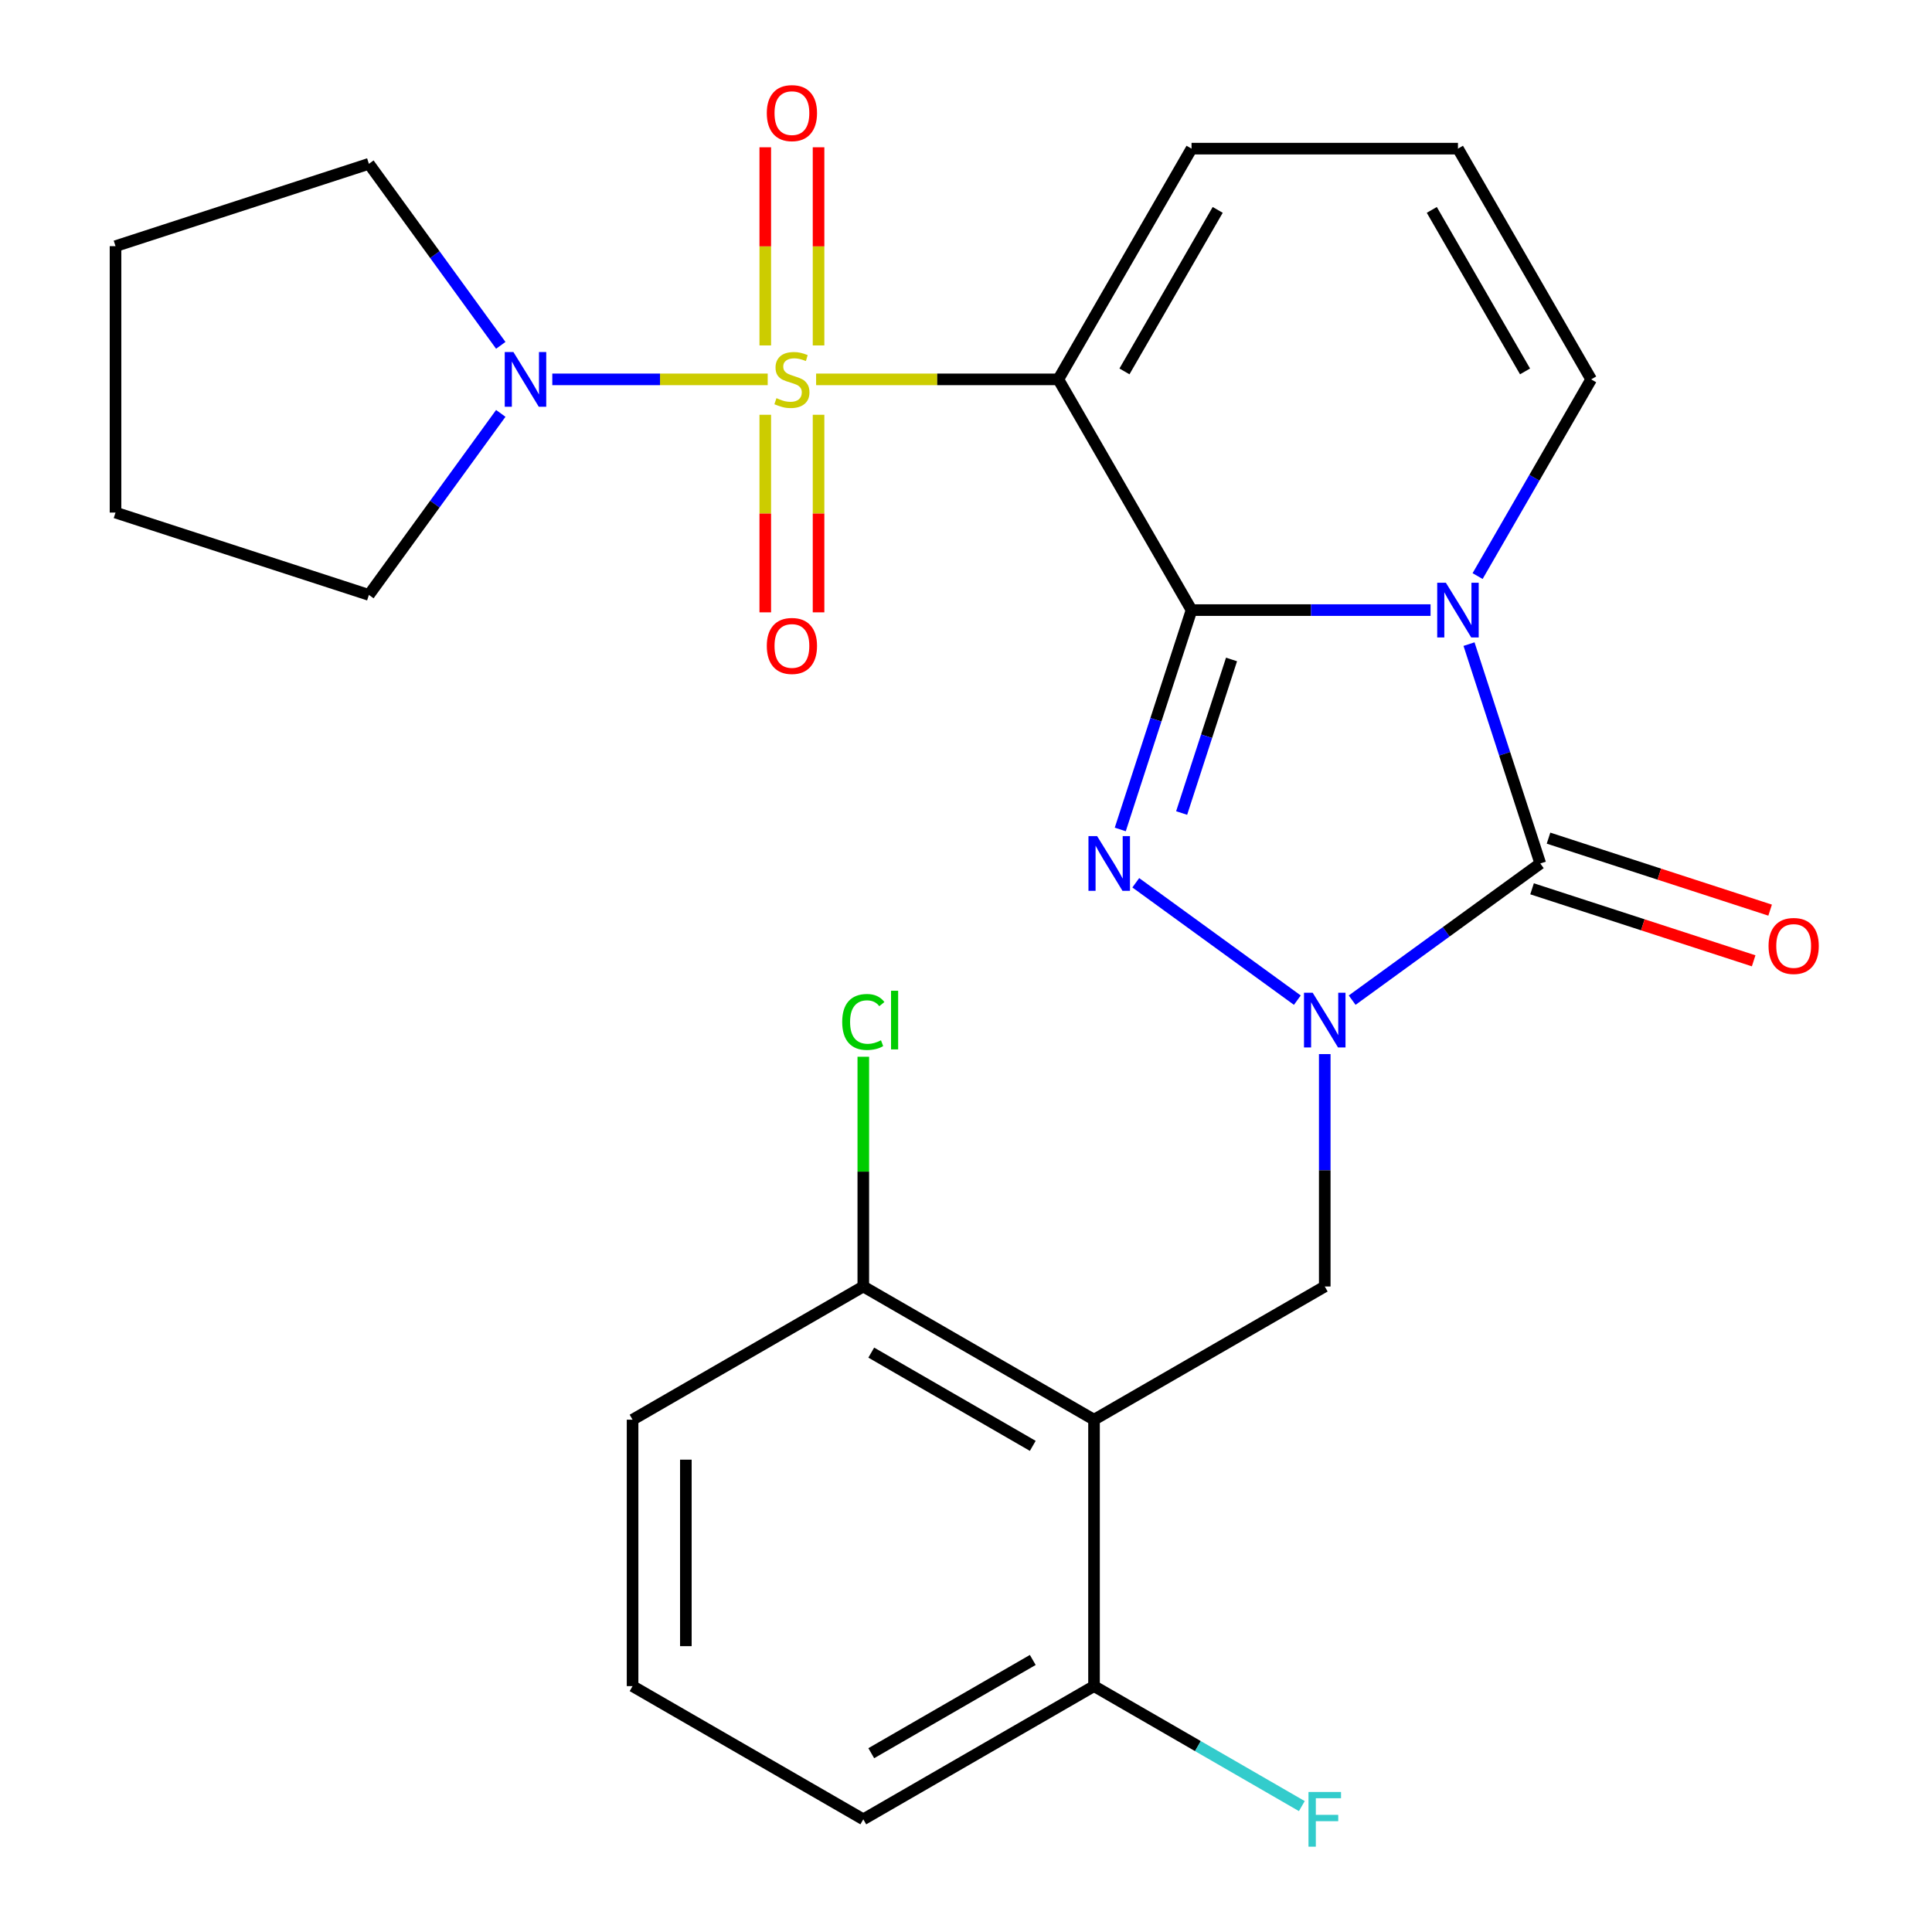 <?xml version='1.0' encoding='iso-8859-1'?>
<svg version='1.1' baseProfile='full'
              xmlns='http://www.w3.org/2000/svg'
                      xmlns:rdkit='http://www.rdkit.org/xml'
                      xmlns:xlink='http://www.w3.org/1999/xlink'
                  xml:space='preserve'
width='1000px' height='1000px' viewBox='0 0 1000 1000'>
<!-- END OF HEADER -->
<rect style='opacity:1.0;fill:#FFFFFF;stroke:none' width='1000' height='1000' x='0' y='0'> </rect>
<path class='bond-1' d='M 616.74,315.784 L 678.596,315.784' style='fill:none;fill-rule:evenodd;stroke:#000000;stroke-width:6px;stroke-linecap:butt;stroke-linejoin:miter;stroke-opacity:1' />
<path class='bond-1' d='M 678.596,315.784 L 740.451,315.784' style='fill:none;fill-rule:evenodd;stroke:#0000FF;stroke-width:6px;stroke-linecap:butt;stroke-linejoin:miter;stroke-opacity:1' />
<path class='bond-2' d='M 616.74,315.784 L 547.791,196.361' style='fill:none;fill-rule:evenodd;stroke:#000000;stroke-width:6px;stroke-linecap:butt;stroke-linejoin:miter;stroke-opacity:1' />
<path class='bond-4' d='M 616.74,315.784 L 598.294,372.555' style='fill:none;fill-rule:evenodd;stroke:#000000;stroke-width:6px;stroke-linecap:butt;stroke-linejoin:miter;stroke-opacity:1' />
<path class='bond-4' d='M 598.294,372.555 L 579.848,429.326' style='fill:none;fill-rule:evenodd;stroke:#0000FF;stroke-width:6px;stroke-linecap:butt;stroke-linejoin:miter;stroke-opacity:1' />
<path class='bond-4' d='M 637.436,341.338 L 624.524,381.078' style='fill:none;fill-rule:evenodd;stroke:#000000;stroke-width:6px;stroke-linecap:butt;stroke-linejoin:miter;stroke-opacity:1' />
<path class='bond-4' d='M 624.524,381.078 L 611.612,420.817' style='fill:none;fill-rule:evenodd;stroke:#0000FF;stroke-width:6px;stroke-linecap:butt;stroke-linejoin:miter;stroke-opacity:1' />
<path class='bond-0' d='M 422.42,196.361 L 485.106,196.361' style='fill:none;fill-rule:evenodd;stroke:#CCCC00;stroke-width:6px;stroke-linecap:butt;stroke-linejoin:miter;stroke-opacity:1' />
<path class='bond-0' d='M 485.106,196.361 L 547.791,196.361' style='fill:none;fill-rule:evenodd;stroke:#000000;stroke-width:6px;stroke-linecap:butt;stroke-linejoin:miter;stroke-opacity:1' />
<path class='bond-8' d='M 397.365,196.361 L 341.617,196.361' style='fill:none;fill-rule:evenodd;stroke:#CCCC00;stroke-width:6px;stroke-linecap:butt;stroke-linejoin:miter;stroke-opacity:1' />
<path class='bond-8' d='M 341.617,196.361 L 285.869,196.361' style='fill:none;fill-rule:evenodd;stroke:#0000FF;stroke-width:6px;stroke-linecap:butt;stroke-linejoin:miter;stroke-opacity:1' />
<path class='bond-11' d='M 423.682,178.793 L 423.682,127.512' style='fill:none;fill-rule:evenodd;stroke:#CCCC00;stroke-width:6px;stroke-linecap:butt;stroke-linejoin:miter;stroke-opacity:1' />
<path class='bond-11' d='M 423.682,127.512 L 423.682,76.231' style='fill:none;fill-rule:evenodd;stroke:#FF0000;stroke-width:6px;stroke-linecap:butt;stroke-linejoin:miter;stroke-opacity:1' />
<path class='bond-11' d='M 396.103,178.793 L 396.103,127.512' style='fill:none;fill-rule:evenodd;stroke:#CCCC00;stroke-width:6px;stroke-linecap:butt;stroke-linejoin:miter;stroke-opacity:1' />
<path class='bond-11' d='M 396.103,127.512 L 396.103,76.231' style='fill:none;fill-rule:evenodd;stroke:#FF0000;stroke-width:6px;stroke-linecap:butt;stroke-linejoin:miter;stroke-opacity:1' />
<path class='bond-12' d='M 396.103,214.688 L 396.103,265.819' style='fill:none;fill-rule:evenodd;stroke:#CCCC00;stroke-width:6px;stroke-linecap:butt;stroke-linejoin:miter;stroke-opacity:1' />
<path class='bond-12' d='M 396.103,265.819 L 396.103,316.95' style='fill:none;fill-rule:evenodd;stroke:#FF0000;stroke-width:6px;stroke-linecap:butt;stroke-linejoin:miter;stroke-opacity:1' />
<path class='bond-12' d='M 423.682,214.688 L 423.682,265.819' style='fill:none;fill-rule:evenodd;stroke:#CCCC00;stroke-width:6px;stroke-linecap:butt;stroke-linejoin:miter;stroke-opacity:1' />
<path class='bond-12' d='M 423.682,265.819 L 423.682,316.95' style='fill:none;fill-rule:evenodd;stroke:#FF0000;stroke-width:6px;stroke-linecap:butt;stroke-linejoin:miter;stroke-opacity:1' />
<path class='bond-5' d='M 760.359,333.392 L 778.805,390.163' style='fill:none;fill-rule:evenodd;stroke:#0000FF;stroke-width:6px;stroke-linecap:butt;stroke-linejoin:miter;stroke-opacity:1' />
<path class='bond-5' d='M 778.805,390.163 L 797.251,446.933' style='fill:none;fill-rule:evenodd;stroke:#000000;stroke-width:6px;stroke-linecap:butt;stroke-linejoin:miter;stroke-opacity:1' />
<path class='bond-9' d='M 764.804,298.177 L 794.196,247.269' style='fill:none;fill-rule:evenodd;stroke:#0000FF;stroke-width:6px;stroke-linecap:butt;stroke-linejoin:miter;stroke-opacity:1' />
<path class='bond-9' d='M 794.196,247.269 L 823.588,196.361' style='fill:none;fill-rule:evenodd;stroke:#000000;stroke-width:6px;stroke-linecap:butt;stroke-linejoin:miter;stroke-opacity:1' />
<path class='bond-10' d='M 547.791,196.361 L 616.74,76.937' style='fill:none;fill-rule:evenodd;stroke:#000000;stroke-width:6px;stroke-linecap:butt;stroke-linejoin:miter;stroke-opacity:1' />
<path class='bond-10' d='M 582.018,192.237 L 630.282,108.641' style='fill:none;fill-rule:evenodd;stroke:#000000;stroke-width:6px;stroke-linecap:butt;stroke-linejoin:miter;stroke-opacity:1' />
<path class='bond-3' d='M 671.502,517.68 L 587.876,456.923' style='fill:none;fill-rule:evenodd;stroke:#0000FF;stroke-width:6px;stroke-linecap:butt;stroke-linejoin:miter;stroke-opacity:1' />
<path class='bond-7' d='M 685.689,545.595 L 685.689,605.741' style='fill:none;fill-rule:evenodd;stroke:#0000FF;stroke-width:6px;stroke-linecap:butt;stroke-linejoin:miter;stroke-opacity:1' />
<path class='bond-7' d='M 685.689,605.741 L 685.689,665.886' style='fill:none;fill-rule:evenodd;stroke:#000000;stroke-width:6px;stroke-linecap:butt;stroke-linejoin:miter;stroke-opacity:1' />
<path class='bond-26' d='M 699.877,517.68 L 748.564,482.307' style='fill:none;fill-rule:evenodd;stroke:#0000FF;stroke-width:6px;stroke-linecap:butt;stroke-linejoin:miter;stroke-opacity:1' />
<path class='bond-26' d='M 748.564,482.307 L 797.251,446.933' style='fill:none;fill-rule:evenodd;stroke:#000000;stroke-width:6px;stroke-linecap:butt;stroke-linejoin:miter;stroke-opacity:1' />
<path class='bond-13' d='M 792.99,460.048 L 850.341,478.683' style='fill:none;fill-rule:evenodd;stroke:#000000;stroke-width:6px;stroke-linecap:butt;stroke-linejoin:miter;stroke-opacity:1' />
<path class='bond-13' d='M 850.341,478.683 L 907.692,497.317' style='fill:none;fill-rule:evenodd;stroke:#FF0000;stroke-width:6px;stroke-linecap:butt;stroke-linejoin:miter;stroke-opacity:1' />
<path class='bond-13' d='M 801.513,433.818 L 858.863,452.453' style='fill:none;fill-rule:evenodd;stroke:#000000;stroke-width:6px;stroke-linecap:butt;stroke-linejoin:miter;stroke-opacity:1' />
<path class='bond-13' d='M 858.863,452.453 L 916.214,471.087' style='fill:none;fill-rule:evenodd;stroke:#FF0000;stroke-width:6px;stroke-linecap:butt;stroke-linejoin:miter;stroke-opacity:1' />
<path class='bond-6' d='M 566.266,734.835 L 685.689,665.886' style='fill:none;fill-rule:evenodd;stroke:#000000;stroke-width:6px;stroke-linecap:butt;stroke-linejoin:miter;stroke-opacity:1' />
<path class='bond-14' d='M 566.266,734.835 L 446.842,665.886' style='fill:none;fill-rule:evenodd;stroke:#000000;stroke-width:6px;stroke-linecap:butt;stroke-linejoin:miter;stroke-opacity:1' />
<path class='bond-14' d='M 534.563,748.378 L 450.966,700.113' style='fill:none;fill-rule:evenodd;stroke:#000000;stroke-width:6px;stroke-linecap:butt;stroke-linejoin:miter;stroke-opacity:1' />
<path class='bond-15' d='M 566.266,734.835 L 566.266,872.734' style='fill:none;fill-rule:evenodd;stroke:#000000;stroke-width:6px;stroke-linecap:butt;stroke-linejoin:miter;stroke-opacity:1' />
<path class='bond-19' d='M 259.202,213.968 L 225.071,260.946' style='fill:none;fill-rule:evenodd;stroke:#0000FF;stroke-width:6px;stroke-linecap:butt;stroke-linejoin:miter;stroke-opacity:1' />
<path class='bond-19' d='M 225.071,260.946 L 190.94,307.923' style='fill:none;fill-rule:evenodd;stroke:#000000;stroke-width:6px;stroke-linecap:butt;stroke-linejoin:miter;stroke-opacity:1' />
<path class='bond-20' d='M 259.202,178.753 L 225.071,131.776' style='fill:none;fill-rule:evenodd;stroke:#0000FF;stroke-width:6px;stroke-linecap:butt;stroke-linejoin:miter;stroke-opacity:1' />
<path class='bond-20' d='M 225.071,131.776 L 190.94,84.799' style='fill:none;fill-rule:evenodd;stroke:#000000;stroke-width:6px;stroke-linecap:butt;stroke-linejoin:miter;stroke-opacity:1' />
<path class='bond-27' d='M 823.588,196.361 L 754.638,76.937' style='fill:none;fill-rule:evenodd;stroke:#000000;stroke-width:6px;stroke-linecap:butt;stroke-linejoin:miter;stroke-opacity:1' />
<path class='bond-27' d='M 789.361,192.237 L 741.096,108.641' style='fill:none;fill-rule:evenodd;stroke:#000000;stroke-width:6px;stroke-linecap:butt;stroke-linejoin:miter;stroke-opacity:1' />
<path class='bond-16' d='M 616.74,76.937 L 754.638,76.937' style='fill:none;fill-rule:evenodd;stroke:#000000;stroke-width:6px;stroke-linecap:butt;stroke-linejoin:miter;stroke-opacity:1' />
<path class='bond-18' d='M 446.842,665.886 L 446.842,606.431' style='fill:none;fill-rule:evenodd;stroke:#000000;stroke-width:6px;stroke-linecap:butt;stroke-linejoin:miter;stroke-opacity:1' />
<path class='bond-18' d='M 446.842,606.431 L 446.842,546.975' style='fill:none;fill-rule:evenodd;stroke:#00CC00;stroke-width:6px;stroke-linecap:butt;stroke-linejoin:miter;stroke-opacity:1' />
<path class='bond-23' d='M 446.842,665.886 L 327.419,734.835' style='fill:none;fill-rule:evenodd;stroke:#000000;stroke-width:6px;stroke-linecap:butt;stroke-linejoin:miter;stroke-opacity:1' />
<path class='bond-17' d='M 566.266,872.734 L 620.044,903.782' style='fill:none;fill-rule:evenodd;stroke:#000000;stroke-width:6px;stroke-linecap:butt;stroke-linejoin:miter;stroke-opacity:1' />
<path class='bond-17' d='M 620.044,903.782 L 673.822,934.831' style='fill:none;fill-rule:evenodd;stroke:#33CCCC;stroke-width:6px;stroke-linecap:butt;stroke-linejoin:miter;stroke-opacity:1' />
<path class='bond-22' d='M 566.266,872.734 L 446.842,941.683' style='fill:none;fill-rule:evenodd;stroke:#000000;stroke-width:6px;stroke-linecap:butt;stroke-linejoin:miter;stroke-opacity:1' />
<path class='bond-22' d='M 534.563,859.191 L 450.966,907.456' style='fill:none;fill-rule:evenodd;stroke:#000000;stroke-width:6px;stroke-linecap:butt;stroke-linejoin:miter;stroke-opacity:1' />
<path class='bond-24' d='M 190.94,307.923 L 59.791,265.31' style='fill:none;fill-rule:evenodd;stroke:#000000;stroke-width:6px;stroke-linecap:butt;stroke-linejoin:miter;stroke-opacity:1' />
<path class='bond-25' d='M 190.94,84.799 L 59.791,127.412' style='fill:none;fill-rule:evenodd;stroke:#000000;stroke-width:6px;stroke-linecap:butt;stroke-linejoin:miter;stroke-opacity:1' />
<path class='bond-21' d='M 327.419,872.734 L 446.842,941.683' style='fill:none;fill-rule:evenodd;stroke:#000000;stroke-width:6px;stroke-linecap:butt;stroke-linejoin:miter;stroke-opacity:1' />
<path class='bond-29' d='M 327.419,872.734 L 327.419,734.835' style='fill:none;fill-rule:evenodd;stroke:#000000;stroke-width:6px;stroke-linecap:butt;stroke-linejoin:miter;stroke-opacity:1' />
<path class='bond-29' d='M 354.999,852.049 L 354.999,755.52' style='fill:none;fill-rule:evenodd;stroke:#000000;stroke-width:6px;stroke-linecap:butt;stroke-linejoin:miter;stroke-opacity:1' />
<path class='bond-28' d='M 59.791,265.31 L 59.791,127.412' style='fill:none;fill-rule:evenodd;stroke:#000000;stroke-width:6px;stroke-linecap:butt;stroke-linejoin:miter;stroke-opacity:1' />
<path  class='atom-1' d='M 401.893 206.081
Q 402.213 206.201, 403.533 206.761
Q 404.853 207.321, 406.293 207.681
Q 407.773 208.001, 409.213 208.001
Q 411.893 208.001, 413.453 206.721
Q 415.013 205.401, 415.013 203.121
Q 415.013 201.561, 414.213 200.601
Q 413.453 199.641, 412.253 199.121
Q 411.053 198.601, 409.053 198.001
Q 406.533 197.241, 405.013 196.521
Q 403.533 195.801, 402.453 194.281
Q 401.413 192.761, 401.413 190.201
Q 401.413 186.641, 403.813 184.441
Q 406.253 182.241, 411.053 182.241
Q 414.333 182.241, 418.053 183.801
L 417.133 186.881
Q 413.733 185.481, 411.173 185.481
Q 408.413 185.481, 406.893 186.641
Q 405.373 187.761, 405.413 189.721
Q 405.413 191.241, 406.173 192.161
Q 406.973 193.081, 408.093 193.601
Q 409.253 194.121, 411.173 194.721
Q 413.733 195.521, 415.253 196.321
Q 416.773 197.121, 417.853 198.761
Q 418.973 200.361, 418.973 203.121
Q 418.973 207.041, 416.333 209.161
Q 413.733 211.241, 409.373 211.241
Q 406.853 211.241, 404.933 210.681
Q 403.053 210.161, 400.813 209.241
L 401.893 206.081
' fill='#CCCC00'/>
<path  class='atom-2' d='M 748.378 301.624
L 757.658 316.624
Q 758.578 318.104, 760.058 320.784
Q 761.538 323.464, 761.618 323.624
L 761.618 301.624
L 765.378 301.624
L 765.378 329.944
L 761.498 329.944
L 751.538 313.544
Q 750.378 311.624, 749.138 309.424
Q 747.938 307.224, 747.578 306.544
L 747.578 329.944
L 743.898 329.944
L 743.898 301.624
L 748.378 301.624
' fill='#0000FF'/>
<path  class='atom-4' d='M 679.429 513.828
L 688.709 528.828
Q 689.629 530.308, 691.109 532.988
Q 692.589 535.668, 692.669 535.828
L 692.669 513.828
L 696.429 513.828
L 696.429 542.148
L 692.549 542.148
L 682.589 525.748
Q 681.429 523.828, 680.189 521.628
Q 678.989 519.428, 678.629 518.748
L 678.629 542.148
L 674.949 542.148
L 674.949 513.828
L 679.429 513.828
' fill='#0000FF'/>
<path  class='atom-5' d='M 567.867 432.773
L 577.147 447.773
Q 578.067 449.253, 579.547 451.933
Q 581.027 454.613, 581.107 454.773
L 581.107 432.773
L 584.867 432.773
L 584.867 461.093
L 580.987 461.093
L 571.027 444.693
Q 569.867 442.773, 568.627 440.573
Q 567.427 438.373, 567.067 437.693
L 567.067 461.093
L 563.387 461.093
L 563.387 432.773
L 567.867 432.773
' fill='#0000FF'/>
<path  class='atom-9' d='M 265.734 182.201
L 275.014 197.201
Q 275.934 198.681, 277.414 201.361
Q 278.894 204.041, 278.974 204.201
L 278.974 182.201
L 282.734 182.201
L 282.734 210.521
L 278.854 210.521
L 268.894 194.121
Q 267.734 192.201, 266.494 190.001
Q 265.294 187.801, 264.934 187.121
L 264.934 210.521
L 261.254 210.521
L 261.254 182.201
L 265.734 182.201
' fill='#0000FF'/>
<path  class='atom-12' d='M 396.893 58.542
Q 396.893 51.742, 400.253 47.943
Q 403.613 44.142, 409.893 44.142
Q 416.173 44.142, 419.533 47.943
Q 422.893 51.742, 422.893 58.542
Q 422.893 65.422, 419.493 69.343
Q 416.093 73.222, 409.893 73.222
Q 403.653 73.222, 400.253 69.343
Q 396.893 65.463, 396.893 58.542
M 409.893 70.022
Q 414.213 70.022, 416.533 67.142
Q 418.893 64.222, 418.893 58.542
Q 418.893 52.983, 416.533 50.182
Q 414.213 47.343, 409.893 47.343
Q 405.573 47.343, 403.213 50.142
Q 400.893 52.943, 400.893 58.542
Q 400.893 64.263, 403.213 67.142
Q 405.573 70.022, 409.893 70.022
' fill='#FF0000'/>
<path  class='atom-13' d='M 396.893 334.339
Q 396.893 327.539, 400.253 323.739
Q 403.613 319.939, 409.893 319.939
Q 416.173 319.939, 419.533 323.739
Q 422.893 327.539, 422.893 334.339
Q 422.893 341.219, 419.493 345.139
Q 416.093 349.019, 409.893 349.019
Q 403.653 349.019, 400.253 345.139
Q 396.893 341.259, 396.893 334.339
M 409.893 345.819
Q 414.213 345.819, 416.533 342.939
Q 418.893 340.019, 418.893 334.339
Q 418.893 328.779, 416.533 325.979
Q 414.213 323.139, 409.893 323.139
Q 405.573 323.139, 403.213 325.939
Q 400.893 328.739, 400.893 334.339
Q 400.893 340.059, 403.213 342.939
Q 405.573 345.819, 409.893 345.819
' fill='#FF0000'/>
<path  class='atom-14' d='M 915.4 489.626
Q 915.4 482.826, 918.76 479.026
Q 922.12 475.226, 928.4 475.226
Q 934.68 475.226, 938.04 479.026
Q 941.4 482.826, 941.4 489.626
Q 941.4 496.506, 938 500.426
Q 934.6 504.306, 928.4 504.306
Q 922.16 504.306, 918.76 500.426
Q 915.4 496.546, 915.4 489.626
M 928.4 501.106
Q 932.72 501.106, 935.04 498.226
Q 937.4 495.306, 937.4 489.626
Q 937.4 484.066, 935.04 481.266
Q 932.72 478.426, 928.4 478.426
Q 924.08 478.426, 921.72 481.226
Q 919.4 484.026, 919.4 489.626
Q 919.4 495.346, 921.72 498.226
Q 924.08 501.106, 928.4 501.106
' fill='#FF0000'/>
<path  class='atom-18' d='M 677.269 927.523
L 694.109 927.523
L 694.109 930.763
L 681.069 930.763
L 681.069 939.363
L 692.669 939.363
L 692.669 942.643
L 681.069 942.643
L 681.069 955.843
L 677.269 955.843
L 677.269 927.523
' fill='#33CCCC'/>
<path  class='atom-19' d='M 435.922 528.968
Q 435.922 521.928, 439.202 518.248
Q 442.522 514.528, 448.802 514.528
Q 454.642 514.528, 457.762 518.648
L 455.122 520.808
Q 452.842 517.808, 448.802 517.808
Q 444.522 517.808, 442.242 520.688
Q 440.002 523.528, 440.002 528.968
Q 440.002 534.568, 442.322 537.448
Q 444.682 540.328, 449.242 540.328
Q 452.362 540.328, 456.002 538.448
L 457.122 541.448
Q 455.642 542.408, 453.402 542.968
Q 451.162 543.528, 448.682 543.528
Q 442.522 543.528, 439.202 539.768
Q 435.922 536.008, 435.922 528.968
' fill='#00CC00'/>
<path  class='atom-19' d='M 461.202 512.808
L 464.882 512.808
L 464.882 543.168
L 461.202 543.168
L 461.202 512.808
' fill='#00CC00'/>
</svg>
